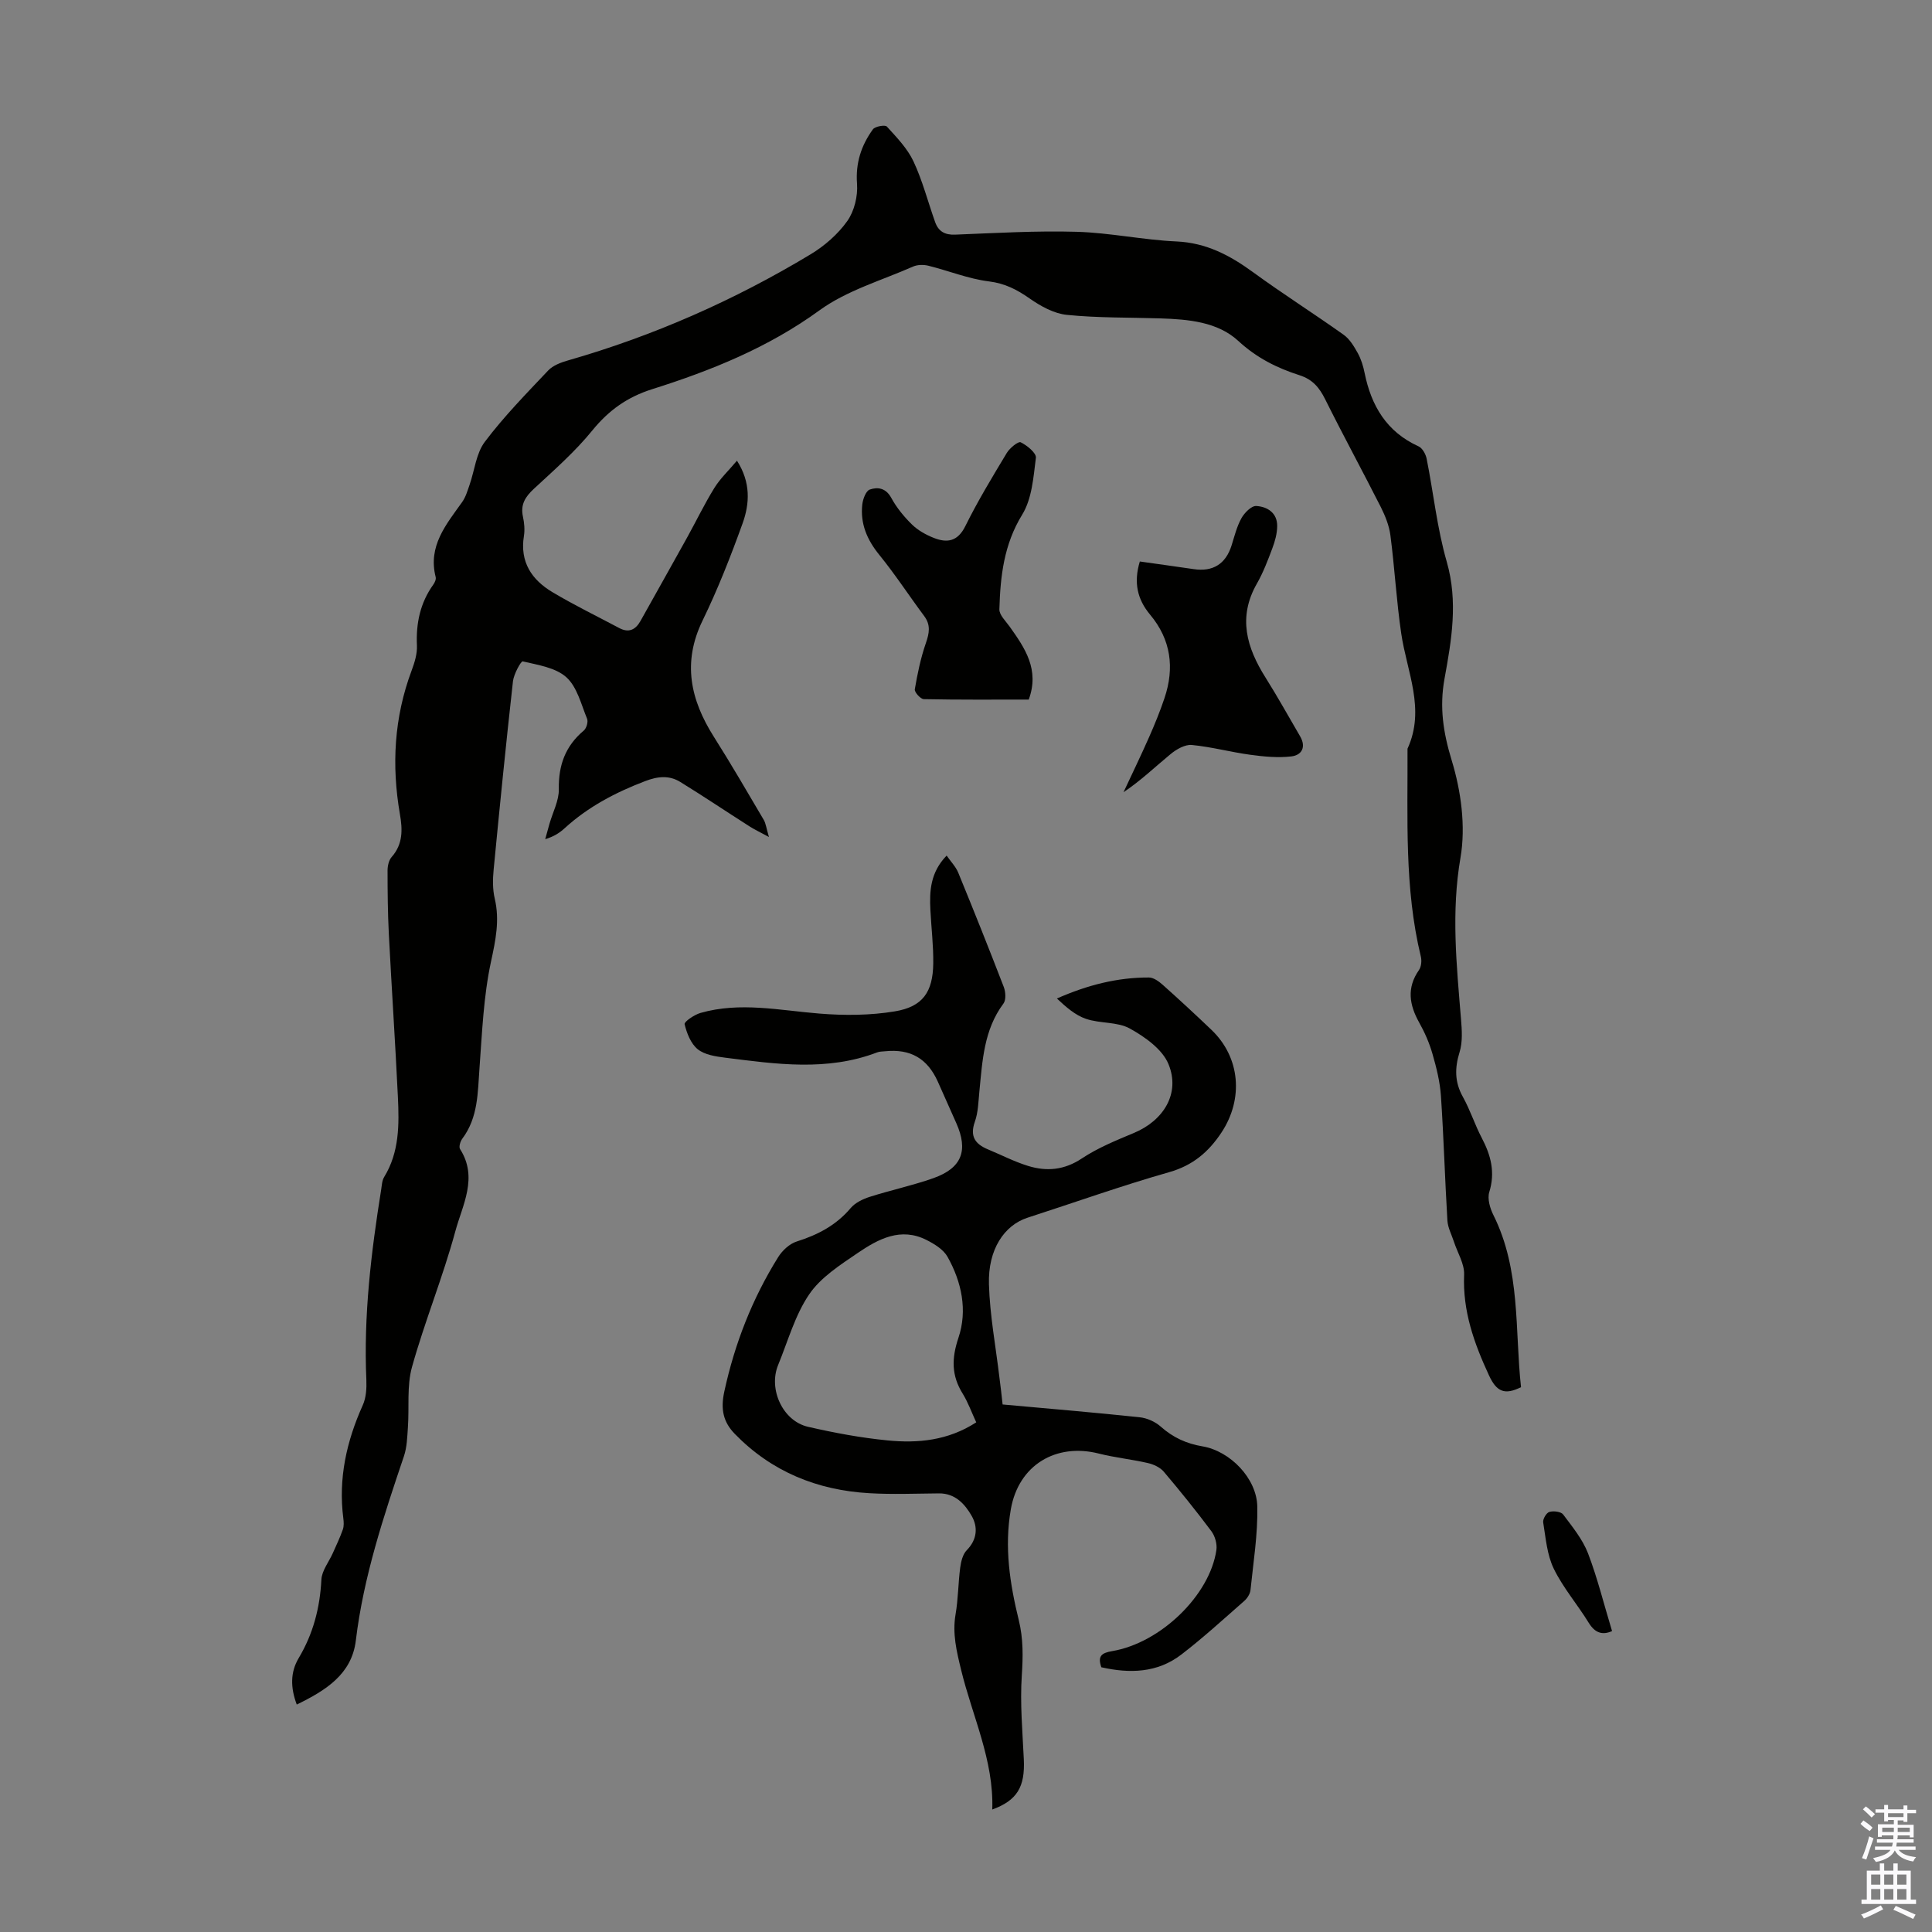<svg enable-background="new 0 0 400 400" viewBox="0 0 400 400" xmlns="http://www.w3.org/2000/svg"><rect x="0" y="0" width="400" height="400" fill="#808080" stroke="none"/><g fill="#010100"><path d="m314.91 287.2c-3.39 1.68-5.06.95-6.62-2.42-3.1-6.69-5.48-13.33-5.16-20.87.09-2.24-1.37-4.54-2.11-6.82-.47-1.46-1.26-2.9-1.35-4.38-.52-8.6-.76-17.22-1.34-25.81-.2-2.93-.93-5.86-1.75-8.7-.64-2.24-1.6-4.44-2.74-6.47-2.06-3.68-2.64-7.19-.06-10.89.49-.7.6-1.93.39-2.79-3.44-14.19-2.69-28.64-2.76-43.04 3.76-8.19-.14-15.92-1.3-23.85-.99-6.74-1.36-13.56-2.24-20.32-.26-2.01-1.07-4.03-1.99-5.86-3.78-7.46-7.78-14.81-11.51-22.3-1.21-2.43-2.59-4.12-5.34-5-4.65-1.49-8.86-3.59-12.66-7.1-4.28-3.95-10.33-4.47-16.1-4.66-6.47-.21-12.97-.08-19.39-.73-2.68-.27-5.44-1.81-7.73-3.41-2.62-1.83-5.09-3.11-8.41-3.52-4.25-.53-8.35-2.21-12.55-3.25-.98-.24-2.24-.22-3.15.18-6.53 2.88-13.7 4.94-19.36 9.05-10.62 7.72-22.41 12.47-34.67 16.34-5.12 1.62-8.96 4.35-12.35 8.51-3.57 4.4-7.91 8.21-12.09 12.08-1.81 1.67-2.85 3.28-2.3 5.8.28 1.3.41 2.71.2 4.01-.87 5.38 1.63 9.08 5.94 11.64 4.48 2.67 9.19 4.96 13.8 7.41 1.99 1.06 3.38.35 4.41-1.49 3.21-5.75 6.44-11.48 9.63-17.23 1.89-3.42 3.59-6.95 5.64-10.27 1.2-1.95 2.93-3.57 4.69-5.66 2.88 4.5 2.64 8.87 1.17 12.97-2.46 6.82-5.12 13.61-8.29 20.13-4.22 8.67-2.52 16.39 2.34 24.07 3.58 5.65 6.93 11.44 10.33 17.2.42.72.51 1.63 1.07 3.54-1.86-1.01-2.95-1.52-3.96-2.16-4.8-3.06-9.52-6.23-14.37-9.22-2.31-1.43-4.67-1.2-7.32-.18-6.13 2.34-11.79 5.31-16.65 9.75-1.04.95-2.23 1.73-4.02 2.26.29-1.06.58-2.11.88-3.17.68-2.4 1.98-4.8 1.94-7.18-.09-4.96 1.35-8.93 5.16-12.13.56-.47.95-1.81.69-2.45-1.23-2.99-2.07-6.59-4.29-8.59-2.23-2.01-5.9-2.55-9.04-3.29-.35-.08-1.86 2.64-2.02 4.15-1.45 12.99-2.75 25.99-4 39-.19 1.97-.22 4.06.23 5.96 1.06 4.5.18 8.63-.78 13.09-1.54 7.15-1.83 14.59-2.37 21.92-.38 5.14-.26 10.3-3.57 14.71-.41.55-.75 1.69-.46 2.14 3.78 5.92.49 11.59-.98 17.03-2.57 9.48-6.33 18.63-8.97 28.09-1.1 3.95-.55 8.35-.85 12.54-.14 1.98-.19 4.05-.81 5.9-4.22 12.5-8.38 24.98-9.97 38.19-.84 7-6.26 10.35-12.23 13.26-1.32-3.52-1.34-6.7.4-9.62 3-5.03 4.4-10.4 4.7-16.24.09-1.87 1.56-3.67 2.38-5.52.71-1.61 1.48-3.2 2.06-4.86.25-.71.2-1.57.1-2.33-1.06-8.22.66-15.93 4.03-23.42.7-1.55.81-3.49.74-5.23-.59-13.27.98-26.36 3.07-39.41.14-.88.17-1.86.61-2.58 3.17-5.16 3.12-10.89 2.85-16.59-.54-11.27-1.3-22.54-1.88-33.81-.22-4.36-.26-8.72-.26-13.08 0-.94.26-2.12.85-2.79 2.36-2.66 2.26-5.71 1.71-8.85-1.75-10.12-1.21-20.03 2.41-29.72.62-1.66 1.19-3.49 1.11-5.21-.21-4.62.68-8.84 3.4-12.63.31-.43.6-1.1.48-1.55-1.63-6.42 2.16-10.86 5.48-15.52.74-1.03 1.11-2.35 1.54-3.57 1.04-2.99 1.35-6.51 3.16-8.91 3.95-5.24 8.59-9.98 13.11-14.76.99-1.05 2.62-1.66 4.08-2.08 17.72-5.08 34.44-12.45 50.21-21.95 2.91-1.75 5.68-4.16 7.63-6.9 1.46-2.05 2.22-5.17 2.03-7.72-.33-4.33.88-7.95 3.28-11.28.45-.62 2.53-.98 2.89-.58 2.04 2.24 4.26 4.53 5.52 7.22 1.88 4.01 2.99 8.39 4.49 12.59.68 1.89 2 2.66 4.14 2.57 8.38-.33 16.78-.83 25.15-.59 6.91.2 13.77 1.69 20.68 2 6.15.28 11.03 2.86 15.82 6.35 6.14 4.48 12.58 8.56 18.78 12.97 1.25.89 2.16 2.42 2.93 3.81.69 1.25 1.13 2.7 1.41 4.11 1.38 6.8 4.56 12.18 11.16 15.18.8.36 1.49 1.61 1.68 2.56 1.42 7.1 2.16 14.39 4.16 21.32 2.38 8.27 1 16.24-.46 24.23-1.07 5.9-.27 11.14 1.49 16.91 1.94 6.35 2.93 13.67 1.82 20.13-1.95 11.28-.81 22.25.1 33.36.19 2.3.37 4.78-.29 6.91-1.02 3.31-1.03 6.19.68 9.26 1.52 2.72 2.47 5.76 3.92 8.52 1.88 3.58 2.82 7.1 1.55 11.19-.43 1.39.15 3.37.86 4.78 5.68 11.4 4.41 23.78 5.71 35.62z"/><path d="m207.58 290.78c9.69.88 19.04 1.66 28.38 2.65 1.53.16 3.24.93 4.39 1.96 2.52 2.23 5.27 3.5 8.6 4.06 5.74.97 11.25 6.63 11.36 12.47.12 5.75-.82 11.53-1.41 17.29-.08.79-.67 1.7-1.29 2.25-4.29 3.76-8.51 7.63-13.03 11.1-4.96 3.82-10.7 3.95-16.56 2.63-.81-2.31.04-2.97 2.22-3.34 10.07-1.69 20.26-11.6 21.6-20.94.18-1.24-.28-2.87-1.03-3.88-3.15-4.21-6.45-8.31-9.85-12.32-.76-.9-2.11-1.53-3.3-1.8-3.37-.78-6.83-1.12-10.18-1.97-8.79-2.22-16.59 2.32-18.2 11.55-1.37 7.83-.2 15.42 1.64 22.91.96 3.91.89 7.59.63 11.53-.38 5.74.15 11.55.42 17.32.27 5.7-1.37 8.5-6.53 10.39.34-10.22-4.13-19.32-6.45-28.9-.93-3.83-1.84-7.51-1.15-11.51.55-3.19.54-6.47.96-9.68.17-1.26.53-2.76 1.36-3.6 2.18-2.22 2.32-4.81 1.02-7.09-1.4-2.45-3.41-4.7-6.78-4.67-4.81.04-9.64.24-14.44-.04-10.76-.62-20.21-4.45-27.83-12.28-2.39-2.46-2.97-5.09-2.17-8.76 2.16-9.96 5.79-19.23 11.15-27.83.85-1.37 2.35-2.77 3.84-3.24 4.37-1.38 8.17-3.36 11.18-6.93.93-1.1 2.5-1.85 3.92-2.31 4.36-1.39 8.87-2.35 13.18-3.87 5.91-2.09 7.29-5.71 4.76-11.4-1.27-2.86-2.54-5.72-3.82-8.58-2.16-4.81-5.66-6.83-10.91-6.3-.56.06-1.15.04-1.66.24-10.37 3.96-20.93 2.42-31.47 1.09-1.97-.25-4.24-.59-5.68-1.75-1.42-1.15-2.26-3.31-2.71-5.18-.12-.51 2-1.96 3.28-2.33 8.21-2.35 16.4-.53 24.63.13 5.18.42 10.53.39 15.63-.46 5.78-.96 7.86-4.02 7.94-9.9.05-3.68-.4-7.36-.59-11.04-.21-3.97-.01-7.84 3.36-11.31.88 1.27 1.9 2.3 2.41 3.55 3.22 7.85 6.37 15.73 9.42 23.65.39 1.02.5 2.68-.07 3.44-4.06 5.45-4.35 11.84-4.98 18.19-.21 2.11-.24 4.32-.94 6.28-1.07 3.03.07 4.61 2.7 5.71 2.77 1.15 5.47 2.55 8.32 3.43 3.86 1.19 7.51.87 11.14-1.55 3.31-2.2 7.11-3.74 10.81-5.29 6.13-2.57 9.6-8.19 7.13-14.22-1.26-3.08-4.86-5.64-8-7.38-2.6-1.44-6.16-1.01-9.09-2.01-2.24-.76-4.15-2.46-6.02-4.21 6.32-2.79 12.53-4.37 19.05-4.35.95 0 2.04.79 2.82 1.48 3.42 3.05 6.79 6.17 10.11 9.34 5.98 5.69 6.71 14.3 2.09 21.28-2.68 4.04-5.93 6.81-10.81 8.2-9.87 2.81-19.56 6.27-29.33 9.43-4.83 1.56-8.22 6.58-8 13.8.19 6.44 1.41 12.86 2.17 19.28.24 1.75.43 3.51.66 5.59zm-5.46 3.7c-.99-2.13-1.7-4.15-2.8-5.93-2.35-3.77-2.32-7.3-.88-11.59 1.9-5.66.67-11.54-2.27-16.76-.84-1.5-2.68-2.63-4.31-3.46-5.37-2.74-10.04-.21-14.3 2.69-3.64 2.48-7.66 5.05-10.04 8.57-2.94 4.33-4.39 9.68-6.42 14.62-2.05 5 .96 11.58 6.18 12.78 5.42 1.25 10.94 2.28 16.47 2.82 6.28.62 12.51.05 18.37-3.74z"/><path d="m235.99 116.25c3.86.55 7.5 1.04 11.14 1.58 3.98.6 6.64-1.06 7.85-4.89.6-1.91 1.08-3.91 2.04-5.64.62-1.12 2.06-2.59 3.06-2.54 2.3.13 4.39 1.42 4.35 4.19-.02 1.52-.45 3.09-.99 4.53-.94 2.51-1.9 5.05-3.22 7.36-3.98 6.97-2.11 13.25 1.81 19.47 2.5 3.96 4.76 8.07 7.13 12.11 1.32 2.25.36 3.94-1.82 4.19-2.77.32-5.67.04-8.46-.34-4.06-.55-8.06-1.64-12.13-2.03-1.4-.13-3.17.88-4.37 1.87-3.18 2.61-6.15 5.49-9.77 7.91 1.77-3.79 3.6-7.56 5.29-11.39 1.17-2.65 2.27-5.34 3.19-8.08 2.12-6.27 1.35-12.13-2.98-17.3-2.64-3.16-3.44-6.65-2.12-11z"/><path d="m212.99 144.84c-7.23 0-14.48.06-21.73-.09-.67-.01-1.96-1.45-1.86-2.04.55-3.23 1.22-6.47 2.29-9.56.71-2.05 1.04-3.75-.35-5.61-3.13-4.2-5.99-8.6-9.29-12.66-2.55-3.14-3.97-6.48-3.52-10.46.13-1.11.75-2.78 1.54-3.06 1.66-.58 3.35-.33 4.47 1.74 1.1 2.02 2.63 3.89 4.28 5.5 1.24 1.21 2.89 2.13 4.52 2.77 2.76 1.09 4.94.75 6.52-2.44 2.57-5.2 5.59-10.18 8.59-15.16.61-1.01 2.37-2.45 2.87-2.2 1.32.64 3.28 2.24 3.15 3.22-.51 4.01-.81 8.48-2.84 11.77-3.8 6.18-4.52 12.77-4.72 19.59-.03 1.18 1.33 2.45 2.15 3.61 3.14 4.43 6.21 8.86 3.93 15.08z"/><path d="m333.76 337.7c-2.02.89-3.55.38-4.84-1.73-2.33-3.79-5.3-7.23-7.23-11.19-1.4-2.88-1.66-6.34-2.19-9.59-.11-.67.66-1.98 1.28-2.16.85-.26 2.4-.07 2.85.52 1.91 2.55 4.02 5.13 5.15 8.04 1.97 5.16 3.29 10.56 4.98 16.11z"/></g><path d="m385.2 377.6.6-.7c.6.4 1.3.9 1.9 1.5l-.6.7c-.8-.5-1.4-1-1.9-1.5zm.3 7.1c.6-1.4 1.1-2.9 1.5-4.5.3.1.6.3.9.4-.5 1.4-1 2.9-1.5 4.4zm.2-10.1.6-.6c.7.5 1.3 1.1 1.9 1.6l-.7.7c-.6-.6-1.2-1.2-1.8-1.7zm8.4-.8h.8v.9h1.8v.7h-1.8v1.8h-.8v-.3h-1.2v.9h3.3v2.6h-.8v-.4h-2.5c0 .3 0 .6-.1.8h3.4v.7h-3.5c0 .3-.1.6-.1.8h4v.7h-3.5c.7.9 1.9 1.3 3.6 1.5-.2.2-.4.5-.6.9-1.9-.3-3.2-1.1-3.8-2.3-.5 1.1-1.8 2-3.9 2.4-.2-.3-.4-.5-.6-.8 1.9-.4 3.1-.9 3.6-1.7h-3.2v-.7h3.5c.1-.2.1-.5.2-.8h-3.3v-.7h3.4c0-.2 0-.5 0-.8h-2.4v.3h-.8v-2.6h3.3v-.9h-1.2v.3h-.8v-1.8h-1.8v-.7h1.8v-.9h.8v.9h3.2zm-4.4 5.5h2.4c0-.3 0-.6 0-.9h-2.4zm1.2-3.1h3.2v-.8h-3.2zm4.4 2.2h-2.4v.9h2.5v-.9z" fill="#fbfafc"/><path d="m389.2 385.8h.9v1.5h1.9v-1.5h.9v1.5h2.7v6h1.1v.9h-11.3v-.9h1.1v-6h2.7zm.2 8.7.5.8c-1.2.6-2.5 1.3-4 1.9-.2-.3-.3-.6-.6-.8 1.6-.6 3-1.3 4.1-1.9zm-2-4.3h1.9v-2.1h-1.9zm0 3.1h1.9v-2.2h-1.9zm2.7-3.1h1.9v-2.1h-1.9zm0 3.1h1.9v-2.2h-1.9zm2.4 1.3c1.4.6 2.7 1.2 4.1 1.8l-.5.9c-1.5-.7-2.8-1.4-4.1-1.9zm2.2-6.5h-1.9v2.1h1.9zm-1.9 5.2h1.9v-2.2h-1.9z" fill="#fbfafc"/></svg>